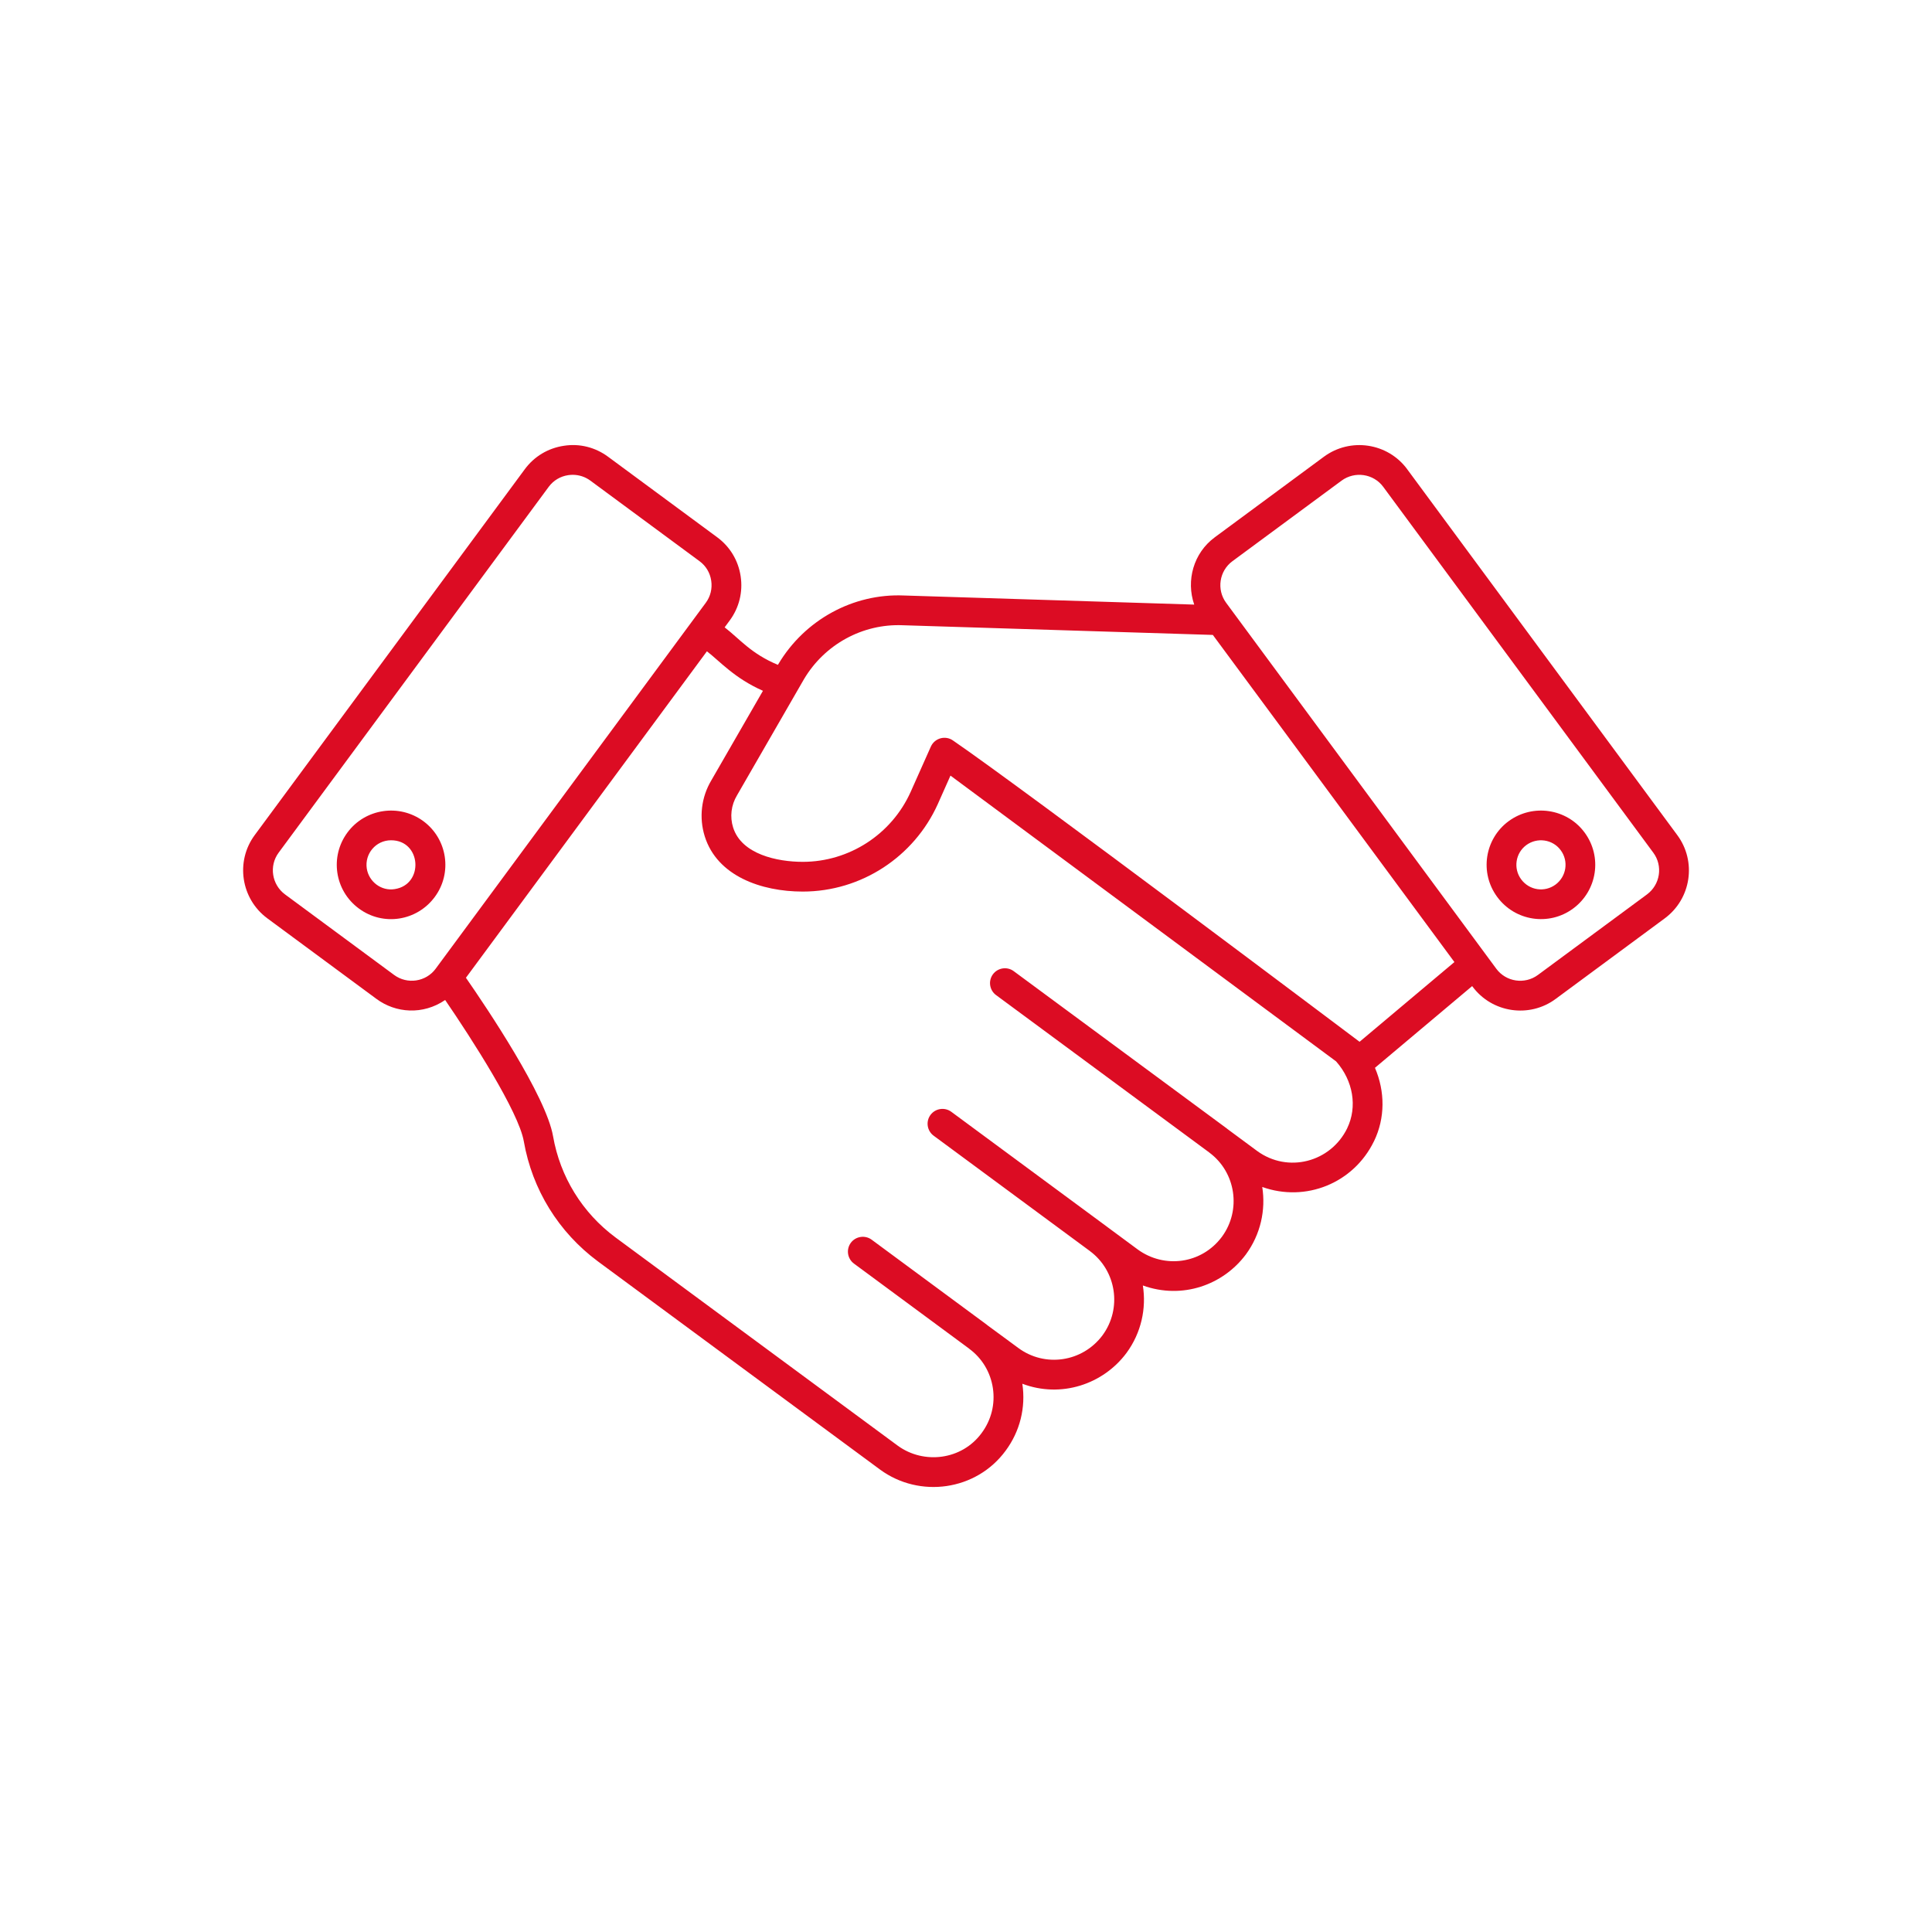 <?xml version="1.0" encoding="UTF-8"?>
<svg xmlns="http://www.w3.org/2000/svg" xmlns:xlink="http://www.w3.org/1999/xlink" id="Ebene_1" data-name="Ebene 1" viewBox="0 0 800 800">
  <defs>
    <style>
      .cls-1 {
        clip-path: url(#clippath);
      }

      .cls-2 {
        fill: none;
      }

      .cls-3 {
        fill: #dc0c23;
      }
    </style>
    <clipPath id="clippath">
      <rect class="cls-2" x="100" y="183.25" width="600" height="433.51"></rect>
    </clipPath>
  </defs>
  <g class="cls-1">
    <path class="cls-3" d="m582.68,194.27c-8.07-10.92-23.54-13.22-34.49-5.14l-45.17,33.35c-8.87,6.54-11.95,17.95-8.52,27.87l-120.24-3.77c-21.03-.89-41.07,10.12-51.96,28.41l-.18.31c-11.15-4.63-15.79-10.69-22.06-15.53l2.11-2.86c3.89-5.28,5.5-11.77,4.52-18.28-.97-6.52-4.42-12.26-9.7-16.15l-45.18-33.34c-5.28-3.91-11.8-5.59-18.33-4.55-6.53.97-12.26,4.41-16.16,9.69l-111.86,151.53c-8.06,10.92-5.69,26.4,5.26,34.47l45.17,33.35c7.93,5.87,19.19,6.76,28.44.45,11.01,16.07,30.45,46.32,32.57,58.53,3.49,19.98,14.39,37.62,30.7,49.72l116.84,86.21c16.32,11.96,39.8,8.77,51.99-7.86,5.92-8.01,8.37-17.86,6.9-27.7h0c15.98,6.04,33.43.29,43.14-12.77,6.12-8.35,8.26-18.42,6.76-27.92,16.37,5.88,33.24-.22,42.67-12.86,6.12-8.36,8.26-18.42,6.77-27.93,17.98,6.42,37.79-1.52,46.26-18.93,0,0,.01,0,.01,0,4.67-9.63,4.6-20.63.4-30.41l40.25-33.84.1.14c8.11,10.99,23.62,13.2,34.44,5.2l45.17-33.36c11.08-8.19,13.24-23.65,5.25-34.47l-111.86-151.53Zm-402.27,206.85c-4.03,5.45-11.75,6.61-17.21,2.59l-45.17-33.35c-5.49-4.05-6.69-11.81-2.67-17.26l111.86-151.53c1.94-2.62,4.8-4.34,8.07-4.82.63-.09,1.24-.14,1.86-.14,2.63,0,5.2.84,7.34,2.43l45.18,33.34c2.63,1.93,4.35,4.8,4.83,8.07.49,3.27-.3,6.52-2.25,9.15-18.19,24.64-103.75,140.54-111.85,151.52h0Zm377.45,66.05c-6.89,14.12-24.6,18.71-37.32,9.41l-12.43-9.19s-.03-.05-.05-.07l-88.31-65.19c-2.7-2-6.58-1.43-8.6,1.3-2.02,2.73-1.44,6.59,1.29,8.61l88.24,65.14s.03.04.05.06l.06.04c10.97,8.15,13.29,23.78,5.19,34.83-8.45,11.35-23.92,13.26-34.88,5.26l-12.47-9.22s-.01-.01-.03-.01c-.01,0-.02,0-.04-.02-.03-.03-.04-.06-.08-.09l-64.58-47.67c-2.71-1.99-6.58-1.43-8.6,1.3-2.02,2.72-1.44,6.58,1.29,8.6l64.58,47.67s.03,0,.03,0c.04.03.05.07.09.1,11.02,8.14,13.38,23.79,5.26,34.86-8.35,11.21-23.94,13.4-34.91,5.26l-12.9-9.49s-.05-.08-.1-.11l-47.72-35.23c-2.71-1.99-6.59-1.43-8.61,1.3-2.02,2.73-1.44,6.58,1.3,8.61l47.62,35.16s.05.07.1.1c5.34,3.93,8.81,9.73,9.8,16.3.99,6.6-.65,13.19-4.64,18.58-8.2,11.23-23.98,13.12-34.77,5.24l-116.81-86.18c-13.76-10.2-22.96-25.09-25.9-41.94-2.91-16.73-27.55-53.32-36.08-65.62,6.91-9.36,84.04-113.85,99.79-135.18,5.39,4.15,11.29,11.07,23.2,16.36l-21.35,37.04c-4.19,6.99-5.19,15.47-2.74,23.25,5.16,16.42,23.42,22.84,40.57,22.84,24.27,0,46.07-14.41,55.91-36.2.55-1.25,5.82-13.06,5.26-11.82l159.68,118.34c7.06,7.96,8.89,18.77,4.6,27.67h0Zm5.12-35.78c-1.4-1.04-139.66-105.12-168.24-124.68-3.15-2.33-7.66-1.17-9.29,2.43l-8.38,18.8c-7.92,17.57-25.46,28.93-44.67,28.93-10.47,0-25.33-3.08-28.83-14.22-1.4-4.44-.83-9.25,1.61-13.32l27.73-48.1c8.54-14.38,24.22-23.02,40.92-22.33l128.38,4.01,28,37.89,72.03,97.57-39.27,33.01Zm118.99-61.02l-45.17,33.35c-5.44,4-13.18,2.88-17.22-2.59l-111.86-151.52c-4.03-5.47-2.86-13.2,2.59-17.22l45.17-33.34c5.48-4.05,13.25-2.93,17.28,2.53l111.86,151.53c4.03,5.45,2.84,13.22-2.66,17.26h0Zm0,0"></path>
  </g>
  <path class="cls-3" d="m624.69,340.03c-9.93,7.33-12.12,21.37-4.72,31.38,7.35,10,21.43,12.17,31.42,4.8,10.01-7.38,12.17-21.45,4.75-31.49-7.33-9.93-21.44-12.05-31.44-4.69h0Zm19.39,26.28c-4.44,3.26-10.77,2.44-14.2-2.2-3.32-4.49-2.37-10.85,2.12-14.17,4.5-3.31,10.9-2.42,14.24,2.09,3.39,4.56,2.39,10.92-2.15,14.28h0Zm0,0"></path>
  <path class="cls-3" d="m175.31,340.03c-9.98-7.35-24.09-5.25-31.44,4.69-7.37,9.96-5.35,24.05,4.75,31.49,10.04,7.41,24.03,5.19,31.41-4.8,7.34-9.92,5.27-24-4.72-31.38h0Zm-11.87,28.13c-5.52.9-10.72-3.03-11.57-8.55-.91-6.06,3.74-11.67,10.06-11.67,12.61,0,13.71,18.36,1.5,20.22h0Zm0,0"></path>
</svg>
